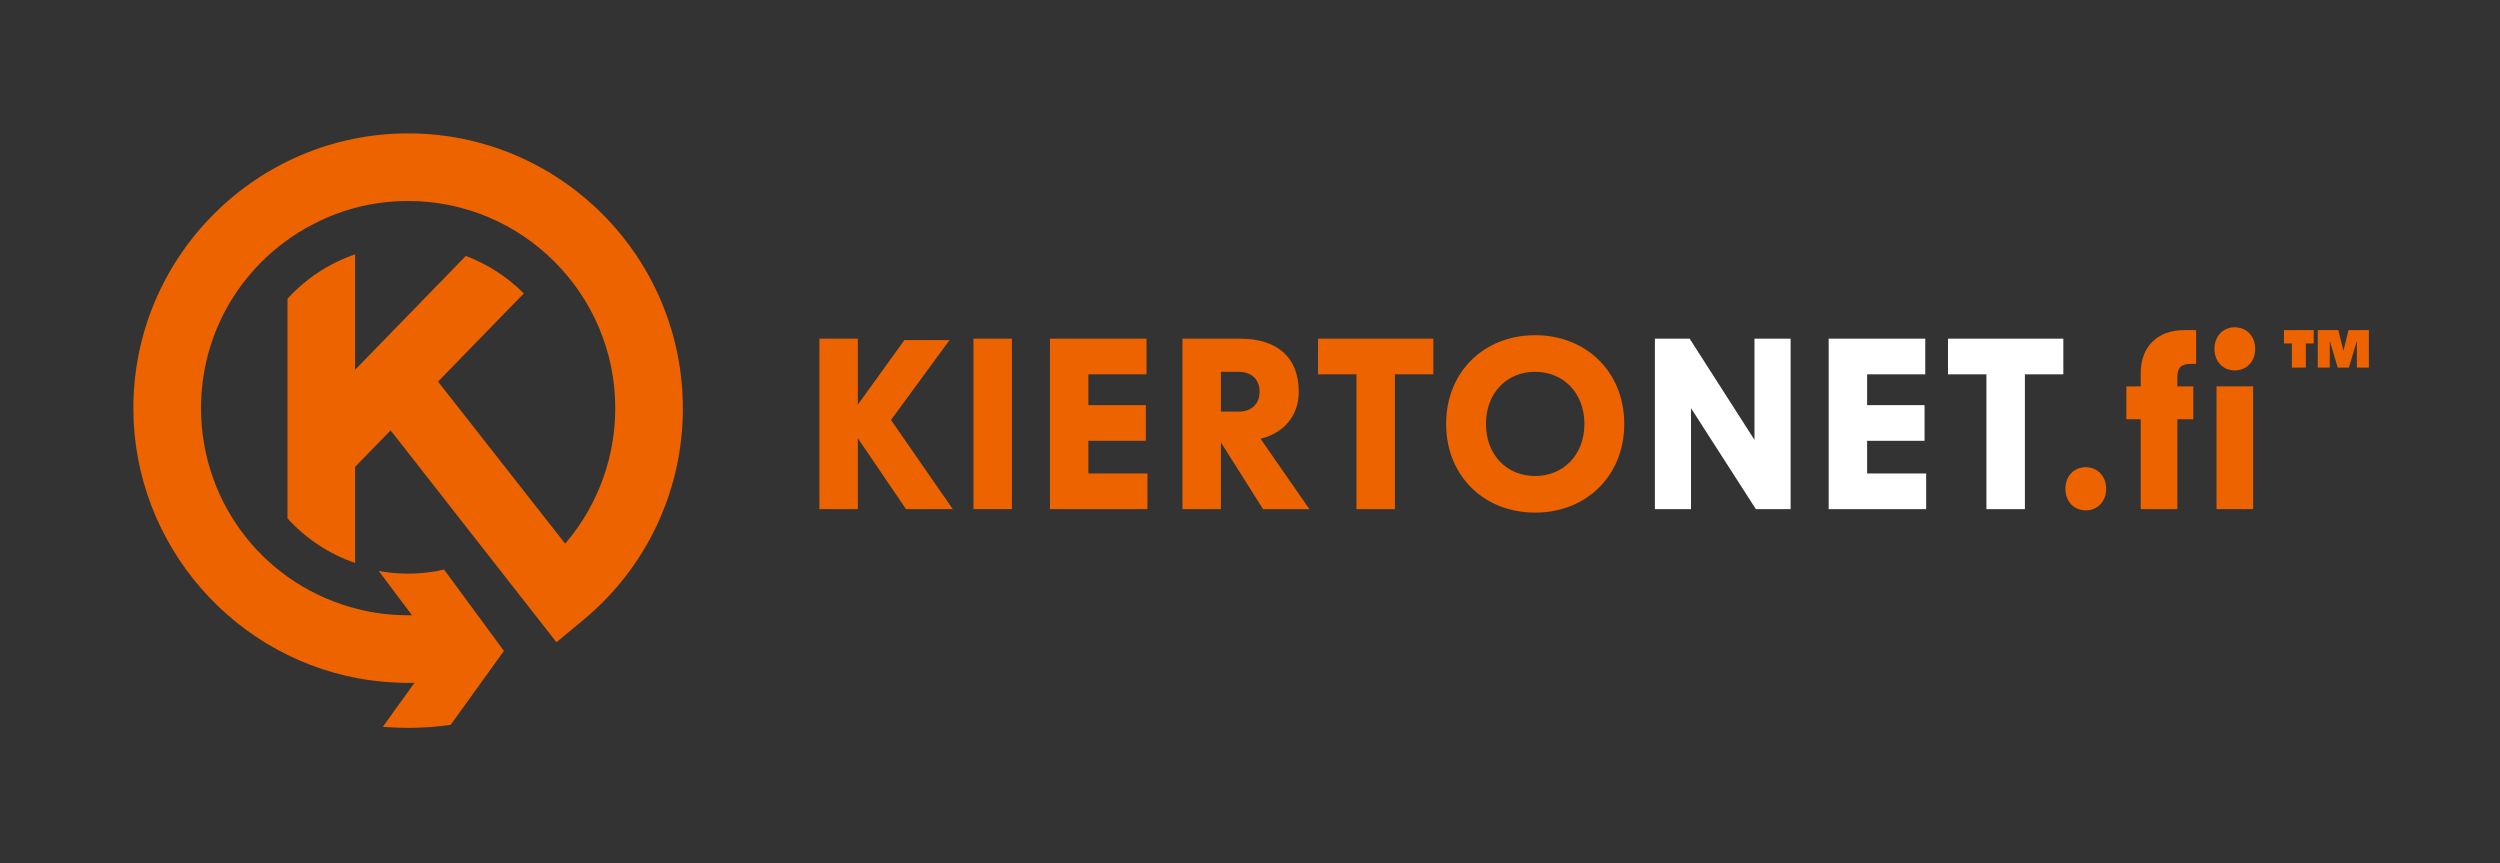 <?xml version="1.0" encoding="UTF-8"?>
<svg id="Layer_1" data-name="Layer 1" xmlns="http://www.w3.org/2000/svg" viewBox="0 0 857.86 296.21">
  <rect x="0" y="0" width="857.86" height="296.21" fill="#333333" stroke="none"/>
  <path d="M234.33,140.08c0,28.23-12.48,54.75-34.26,72.73l-9.13,7.56-56.68-72.41-.22-.28-12.19,12.51v32.97c-8.8-2.99-16.82-8.26-23.2-15.28v-75.37c6.35-6.97,14.36-12.23,23.2-15.23v39.6l38-39.07c7.45,2.82,14.32,7.26,19.89,12.88l-29.43,30.25,34.23,43.64,9.4,11.97.74-.89c10.6-12.72,16.44-28.92,16.44-45.59,0-39.2-31.87-71.1-71.05-71.1-11.28,0-22.05,2.57-32,7.65-3.71,1.86-7.38,4.14-10.92,6.79-17.9,13.62-28.17,34.27-28.17,56.66,0,32.89,22.3,61.28,54.24,69.04,5.14,1.29,10.62,1.96,16.3,2.01h1.86l-11.42-15.19c1.5.28,3.16.49,5.28.71h.14c1.57.11,3.07.19,4.68.19,2.5,0,5.09-.18,7.71-.55,1.56-.19,3.11-.48,4.6-.85l20.55,27.92-18.29,25.38c-4.74.68-9.65,1.03-14.61,1.03-2.74,0-5.58-.12-8.67-.36l10.86-15.08h-2.15c-4.17,0-8.43-.29-12.69-.85-46.53-6.29-81.61-46.45-81.61-93.4,0-52,42.3-94.3,94.3-94.3s94.25,42.3,94.25,94.3" style="fill: #ed6300;"/>
  <g>
    <polygon points="567.87 116.21 579.79 116.21 602.04 150.94 602.04 116.21 614.44 116.21 614.44 174.71 602.52 174.71 580.26 140.06 580.26 174.71 567.87 174.71 567.87 116.21" style="fill: #fff;"/>
    <polygon points="627.5 116.21 660.64 116.21 660.64 128.45 640.69 128.45 640.69 139.02 660.4 139.02 660.4 151.26 640.69 151.26 640.69 162.47 660.95 162.47 660.95 174.71 627.5 174.71 627.5 116.21" style="fill: #fff;"/>
    <polygon points="681.63 128.45 668.44 128.45 668.44 116.21 708.02 116.21 708.02 128.45 694.83 128.45 694.83 174.71 681.63 174.71 681.63 128.45" style="fill: #fff;"/>
    <polygon points="294.36 150.39 294.36 174.71 281.17 174.71 281.17 116.21 294.36 116.21 294.36 138.86 310.34 116.69 325.84 116.69 305.73 144.11 326.95 174.71 310.9 174.71 294.36 150.39" style="fill: #ed6300;"/>
    <rect x="334.04" y="116.21" width="13.19" height="58.49" style="fill: #ed6300;"/>
    <polygon points="360.28 116.21 393.42 116.21 393.42 128.45 373.47 128.45 373.47 139.02 393.18 139.02 393.18 151.26 373.47 151.26 373.47 162.47 393.74 162.47 393.74 174.71 360.28 174.71 360.28 116.21" style="fill: #ed6300;"/>
    <path d="M424.99,141.25c4.45,0,7.23-2.62,7.23-6.84s-2.78-6.83-7.23-6.83h-6.04v13.67h6.04ZM418.95,151.82v22.89h-13.19v-58.49h19.87c12.4,0,20.03,6.2,20.03,18.2,0,8.03-4.85,14.07-13.11,16.14l16.77,24.16h-15.9l-14.46-22.89Z" style="fill: #ed6300;"/>
    <polygon points="465.46 128.45 452.26 128.45 452.26 116.21 491.84 116.21 491.84 128.45 478.65 128.45 478.65 174.71 465.46 174.71 465.46 128.45" style="fill: #ed6300;"/>
    <g>
      <path d="M526.75,163.34c9.62,0,16.93-7.15,16.93-17.88s-7.31-17.88-16.93-17.88-16.85,7.15-16.85,17.88,7.23,17.88,16.85,17.88M496.23,145.46c0-17.88,13.03-30.44,30.52-30.44s30.6,12.55,30.6,30.44-13.11,30.44-30.6,30.44-30.52-12.56-30.52-30.44" style="fill: #ed6300;"/>
      <path d="M749.61,113.27h3.97v11.6h-1.91c-3.18,0-4.53,1.35-4.53,4.53v3.18h5.48v11.29h-5.48v30.83h-12.56v-30.83h-4.93v-11.29h4.93v-4.53c0-9.06,5.64-14.78,15.02-14.78" style="fill: #ed6300;"/>
    </g>
    <rect x="760.59" y="132.58" width="12.56" height="42.12" style="fill: #ed6300;"/>
    <path d="M783.73,113.27v4.59h2.71v8.29h4.79v-8.29h2.71v-4.59h-10.2ZM805.88,113.27l-1.75,7.09-1.75-7.09h-7.05v12.87h4.11v-9.18l2.74,9.18h3.83l2.74-9.18v9.18h4.11v-12.87h-6.99Z" style="fill: #ed6300;"/>
    <path d="M766.85,127.11c3.98,0,7-2.96,7-7.4s-3.03-7.4-7-7.4-6.97,2.96-6.97,7.4,2.99,7.4,6.97,7.4" style="fill: #ed6300;"/>
    <path d="M715.71,175.13c3.98,0,7-2.96,7-7.4s-3.03-7.4-7-7.4-6.97,2.96-6.97,7.4,2.99,7.4,6.97,7.4" style="fill: #ed6300;"/>
  </g>
</svg>